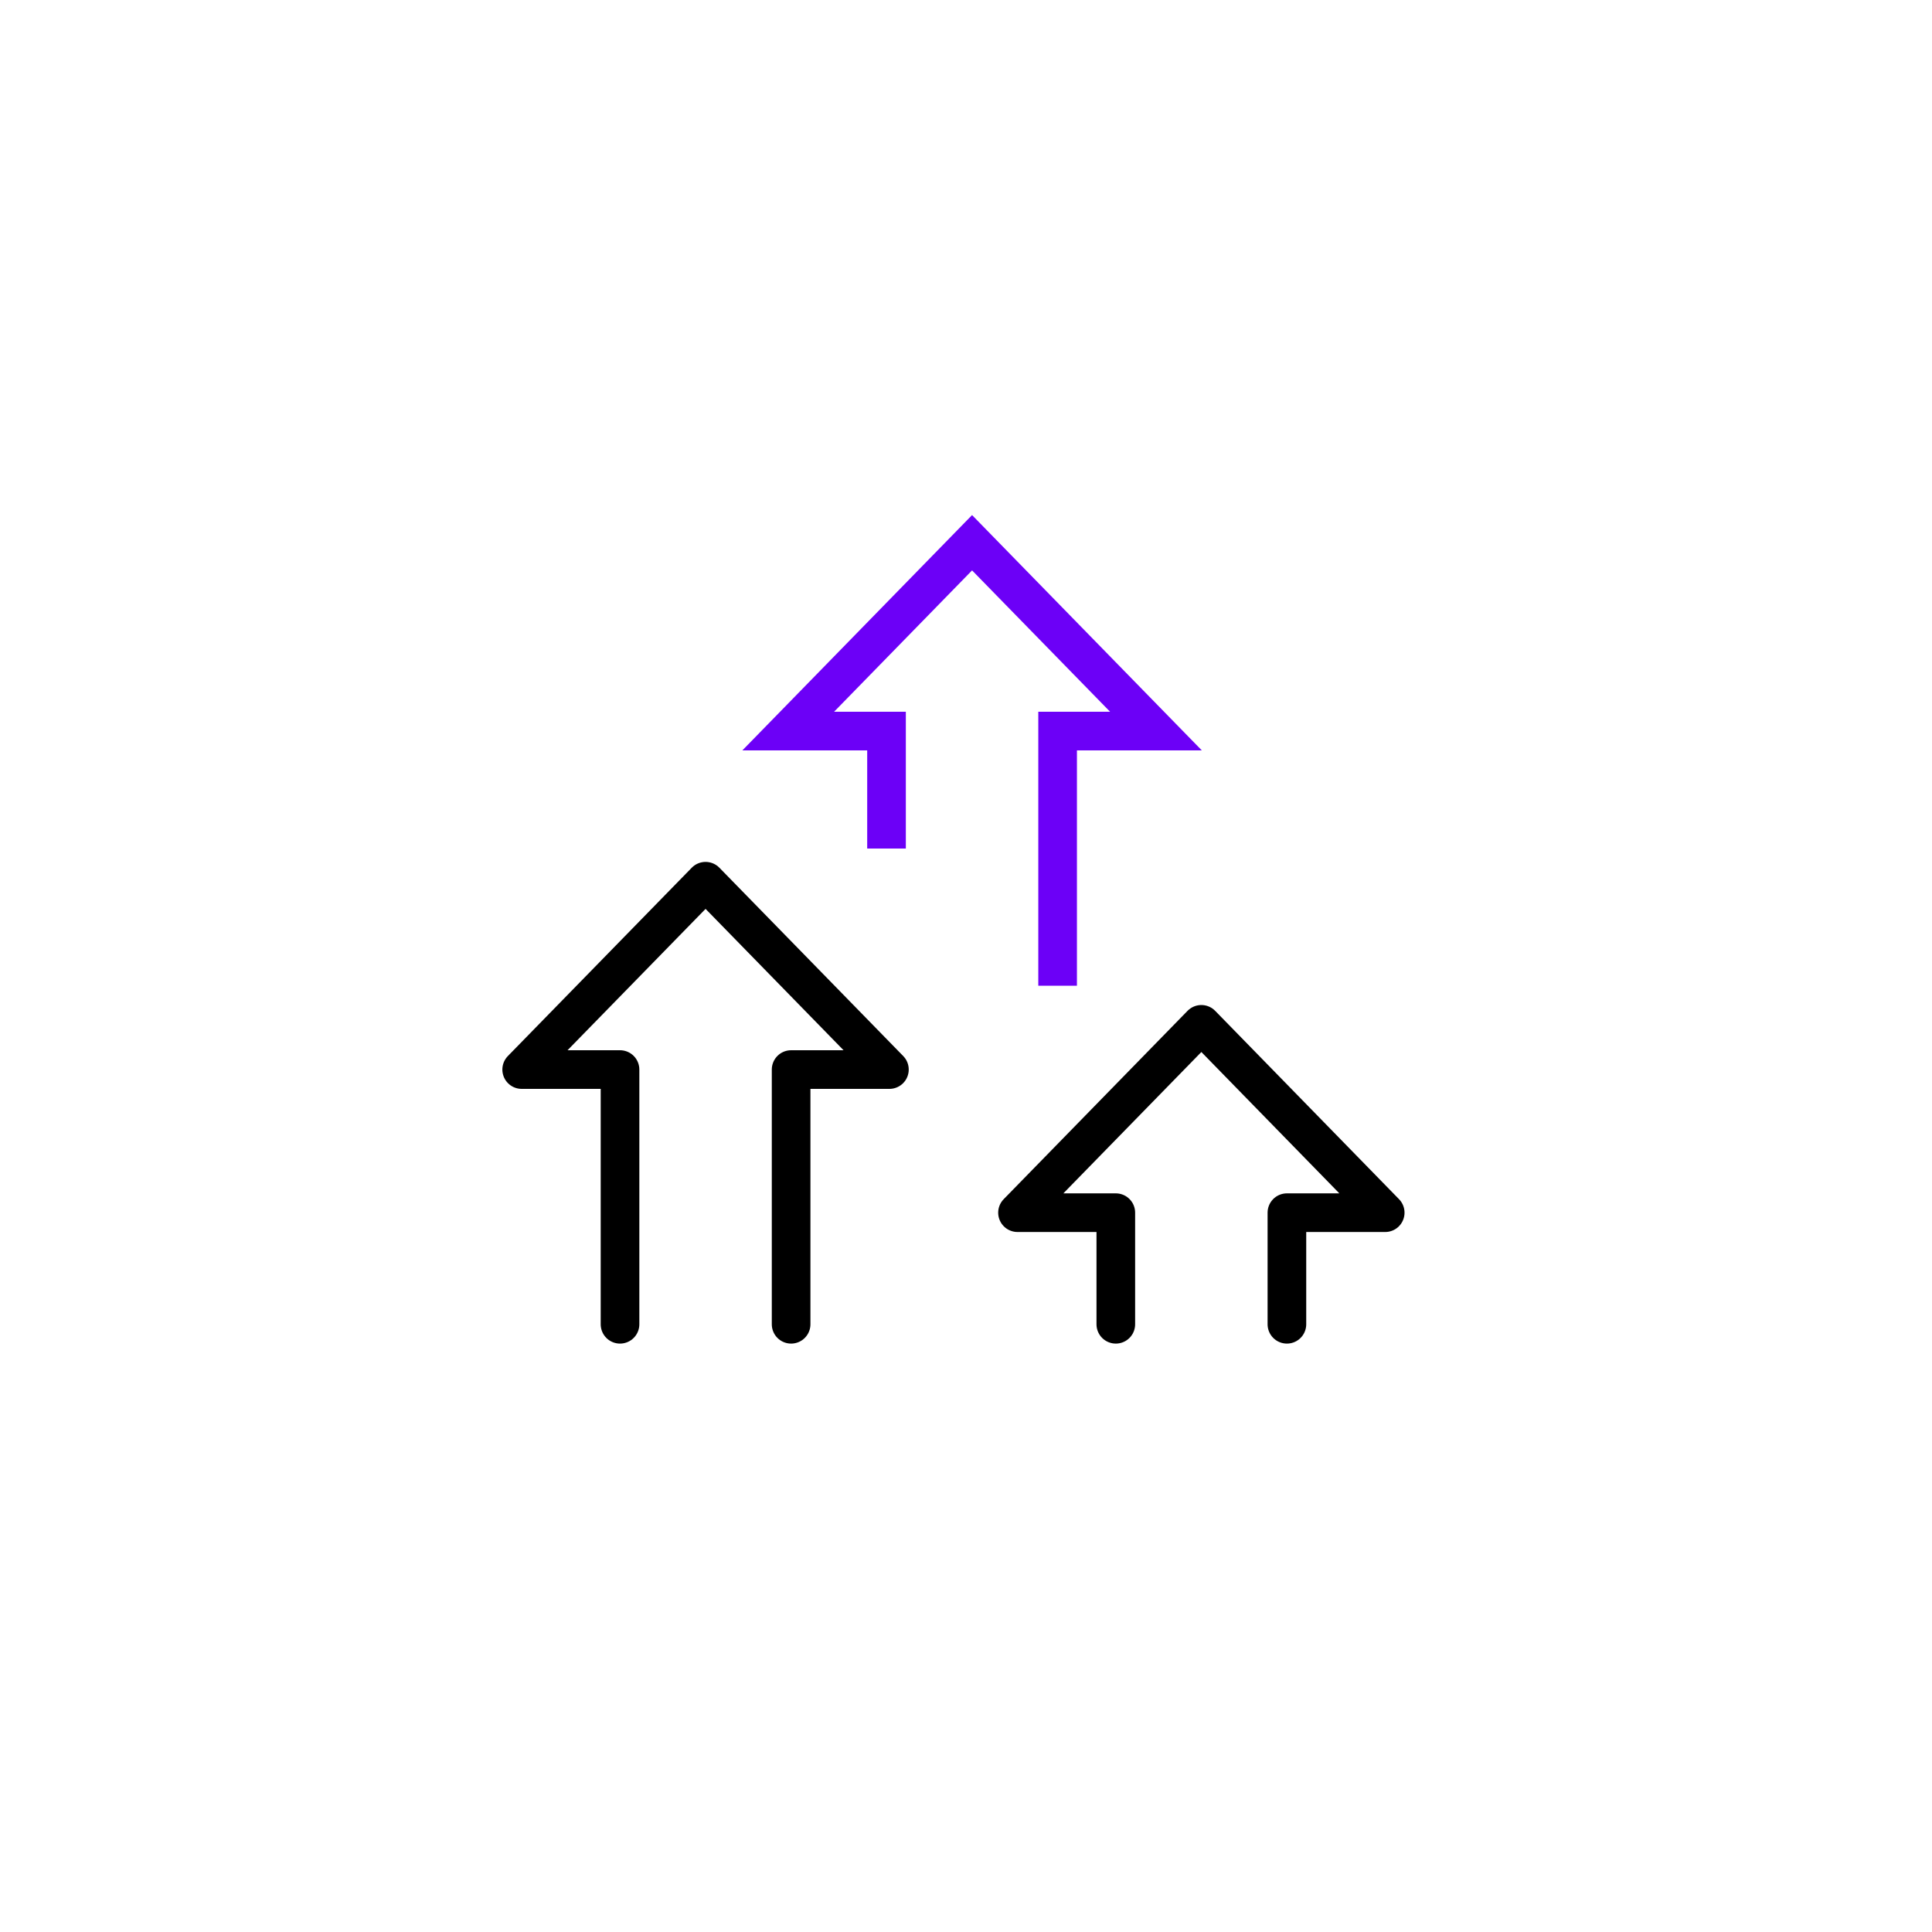 <?xml version="1.0" encoding="UTF-8"?>
<svg id="Layer_2" xmlns="http://www.w3.org/2000/svg" version="1.1" viewBox="0 0 500 500">
  <!-- Generator: Adobe Illustrator 29.7.1, SVG Export Plug-In . SVG Version: 2.1.1 Build 8)  -->
  <polyline points="204.74 342.72 204.74 276.8 230.18 276.8 182.6 228.06 135.01 276.8 160.46 276.8 160.46 342.72" style="fill: none; stroke: #000; stroke-linecap: round; stroke-linejoin: round; stroke-width: 10px;"/>
  <polyline points="273.71 255.11 273.71 189.2 299.16 189.2 251.57 140.46 203.99 189.2 229.43 189.2 229.43 219.6" style="fill: none; stroke: #6c00f7; stroke-miterlimit: 10; stroke-width: 10px;"/>
  <polyline points="333.05 342.72 333.05 313.84 358.49 313.84 310.91 265.1 263.33 313.84 288.77 313.84 288.77 342.72" style="fill: none; stroke: #000; stroke-linecap: round; stroke-linejoin: round; stroke-width: 10px;"/>
</svg>